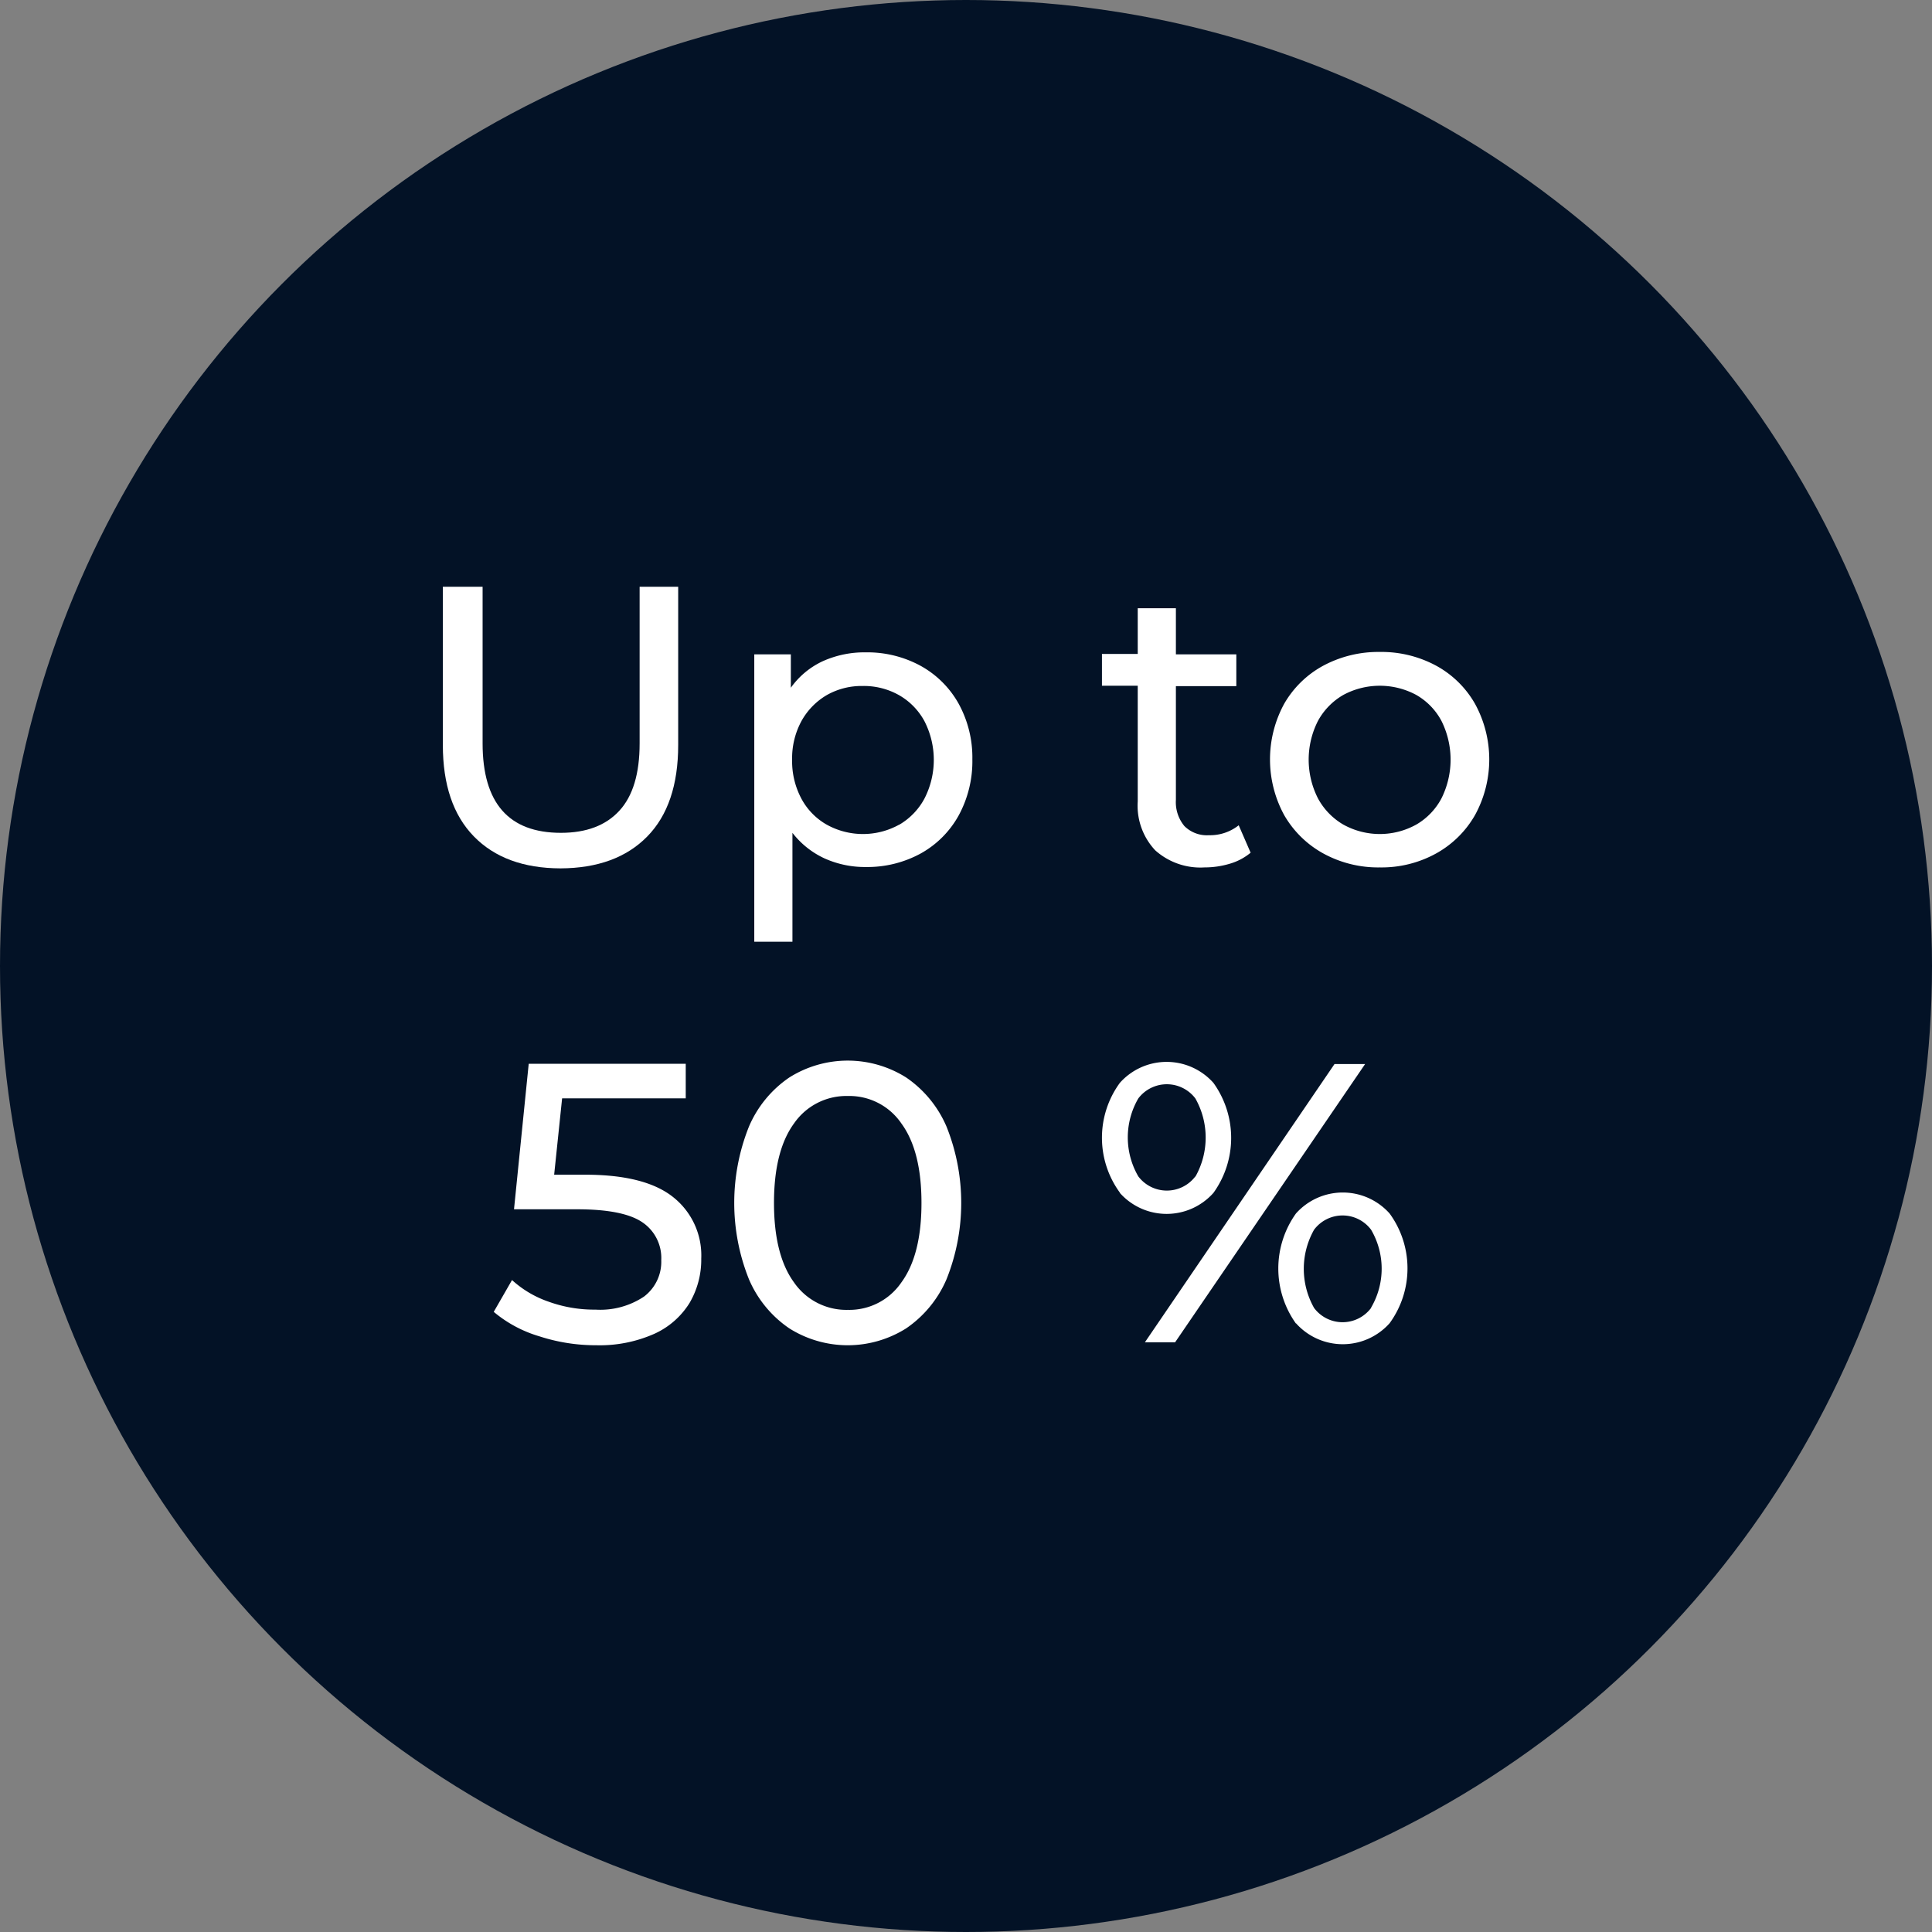 <svg id="Layer_1" data-name="Layer 1" xmlns="http://www.w3.org/2000/svg" viewBox="0 0 243 243"><rect x="0" y="0" width="243" height="243" fill="#808080" stroke="none"/><defs><style>.cls-1{fill:#031226;}.cls-2{fill:#fff;}</style></defs><circle class="cls-1" cx="121.5" cy="121.5" r="121.5"/><path class="cls-2" d="M59.6,105.2q-3.9-4-3.9-11.5V73.8h5V93.5q0,11.25,9.85,11.25,4.8,0,7.35-2.78c1.7-1.84,2.55-4.67,2.55-8.47V73.8H85.3V93.7q0,7.55-3.9,11.52t-10.9,4Q63.5,109.2,59.6,105.2Z"/><path class="cls-2" d="M115.8,83.75a12.24,12.24,0,0,1,4.77,4.75,14.06,14.06,0,0,1,1.73,7,14.25,14.25,0,0,1-1.73,7.08,12.22,12.22,0,0,1-4.77,4.77,14,14,0,0,1-6.9,1.7,12.38,12.38,0,0,1-5.23-1.1,10.84,10.84,0,0,1-4-3.2v13.7h-4.8V82.3h4.6v4.2a10.22,10.22,0,0,1,4-3.33,12.76,12.76,0,0,1,5.4-1.12A14,14,0,0,1,115.8,83.75Zm-2.73,20a8.4,8.4,0,0,0,3.2-3.3,10.66,10.66,0,0,0,0-9.75,8.32,8.32,0,0,0-3.2-3.27,9,9,0,0,0-4.57-1.15A8.89,8.89,0,0,0,104,87.42a8.62,8.62,0,0,0-3.2,3.28,9.81,9.81,0,0,0-1.17,4.85,10,10,0,0,0,1.15,4.87,8.2,8.2,0,0,0,3.2,3.3,9.4,9.4,0,0,0,9.12,0Z"/><path class="cls-2" d="M157.3,107.25a7.25,7.25,0,0,1-2.6,1.38,11.06,11.06,0,0,1-3.2.47,8.51,8.51,0,0,1-6.2-2.15,8.19,8.19,0,0,1-2.2-6.15V86.25h-4.5v-4h4.5V76.5h4.8v5.8h7.6v4h-7.6V100.6a4.7,4.7,0,0,0,1.07,3.3,4,4,0,0,0,3.08,1.15,5.79,5.79,0,0,0,3.75-1.25Z"/><path class="cls-2" d="M166.45,107.35a12.78,12.78,0,0,1-4.93-4.83,14.63,14.63,0,0,1,0-14,12.57,12.57,0,0,1,4.93-4.8,14.65,14.65,0,0,1,7.1-1.72,14.48,14.48,0,0,1,7.07,1.72,12.5,12.5,0,0,1,4.9,4.8,14.56,14.56,0,0,1,0,14,12.71,12.71,0,0,1-4.9,4.83,14.18,14.18,0,0,1-7.07,1.75A14.34,14.34,0,0,1,166.45,107.35Zm11.67-3.63a8.28,8.28,0,0,0,3.18-3.3,10.91,10.91,0,0,0,0-9.75,8.21,8.21,0,0,0-3.18-3.27,9.68,9.68,0,0,0-9.15,0,8.39,8.39,0,0,0-3.2,3.27,10.74,10.74,0,0,0,0,9.75,8.47,8.47,0,0,0,3.2,3.3,9.46,9.46,0,0,0,9.15,0Z"/><path class="cls-2" d="M84.68,150.58a9.34,9.34,0,0,1,3.52,7.72,10.74,10.74,0,0,1-1.47,5.58,10.09,10.09,0,0,1-4.45,3.89A16.92,16.92,0,0,1,75,169.2a22.9,22.9,0,0,1-7.15-1.12A15.91,15.91,0,0,1,62.1,165L64.4,161a13.18,13.18,0,0,0,4.6,2.72,16.88,16.88,0,0,0,5.9,1A9.91,9.91,0,0,0,81,163.08a5.48,5.48,0,0,0,2.17-4.58,5.41,5.41,0,0,0-2.4-4.78q-2.4-1.62-8.2-1.62H64.65l1.85-18.3H86.25v4.35H70.7l-1,9.6h3.9Q81.15,147.75,84.68,150.58Z"/><path class="cls-2" d="M99.28,167.08a14.2,14.2,0,0,1-5.08-6.18,25.83,25.83,0,0,1,0-19.2,14.2,14.2,0,0,1,5.08-6.18,13.78,13.78,0,0,1,14.69,0,14.27,14.27,0,0,1,5.08,6.18,25.83,25.83,0,0,1,0,19.2,14.27,14.27,0,0,1-5.08,6.18,13.78,13.78,0,0,1-14.69,0Zm14.09-5.78q2.53-3.45,2.53-10t-2.53-10a7.92,7.92,0,0,0-6.72-3.45,8,8,0,0,0-6.78,3.45q-2.52,3.45-2.52,10t2.52,10a8,8,0,0,0,6.78,3.45A7.92,7.92,0,0,0,113.37,161.3Z"/><path class="cls-2" d="M140.85,150a11.7,11.7,0,0,1,0-13.8,7.88,7.88,0,0,1,11.77,0,11.85,11.85,0,0,1,0,13.84,7.88,7.88,0,0,1-11.77,0Zm9.5-2a10,10,0,0,0,0-9.84,4.5,4.5,0,0,0-7.18,0,9.75,9.75,0,0,0,0,9.8,4.5,4.5,0,0,0,7.18,0Zm17.5-14.17h3.85l-23.9,35H144ZM163,166.47a11.9,11.9,0,0,1,0-13.84,7.89,7.89,0,0,1,11.78,0,11.71,11.71,0,0,1,0,13.8,7.89,7.89,0,0,1-11.78,0Zm9.45-2a9.69,9.69,0,0,0,0-9.8,4.48,4.48,0,0,0-7.17,0,10,10,0,0,0,0,9.84,4.48,4.48,0,0,0,7.17,0Z"/></svg>